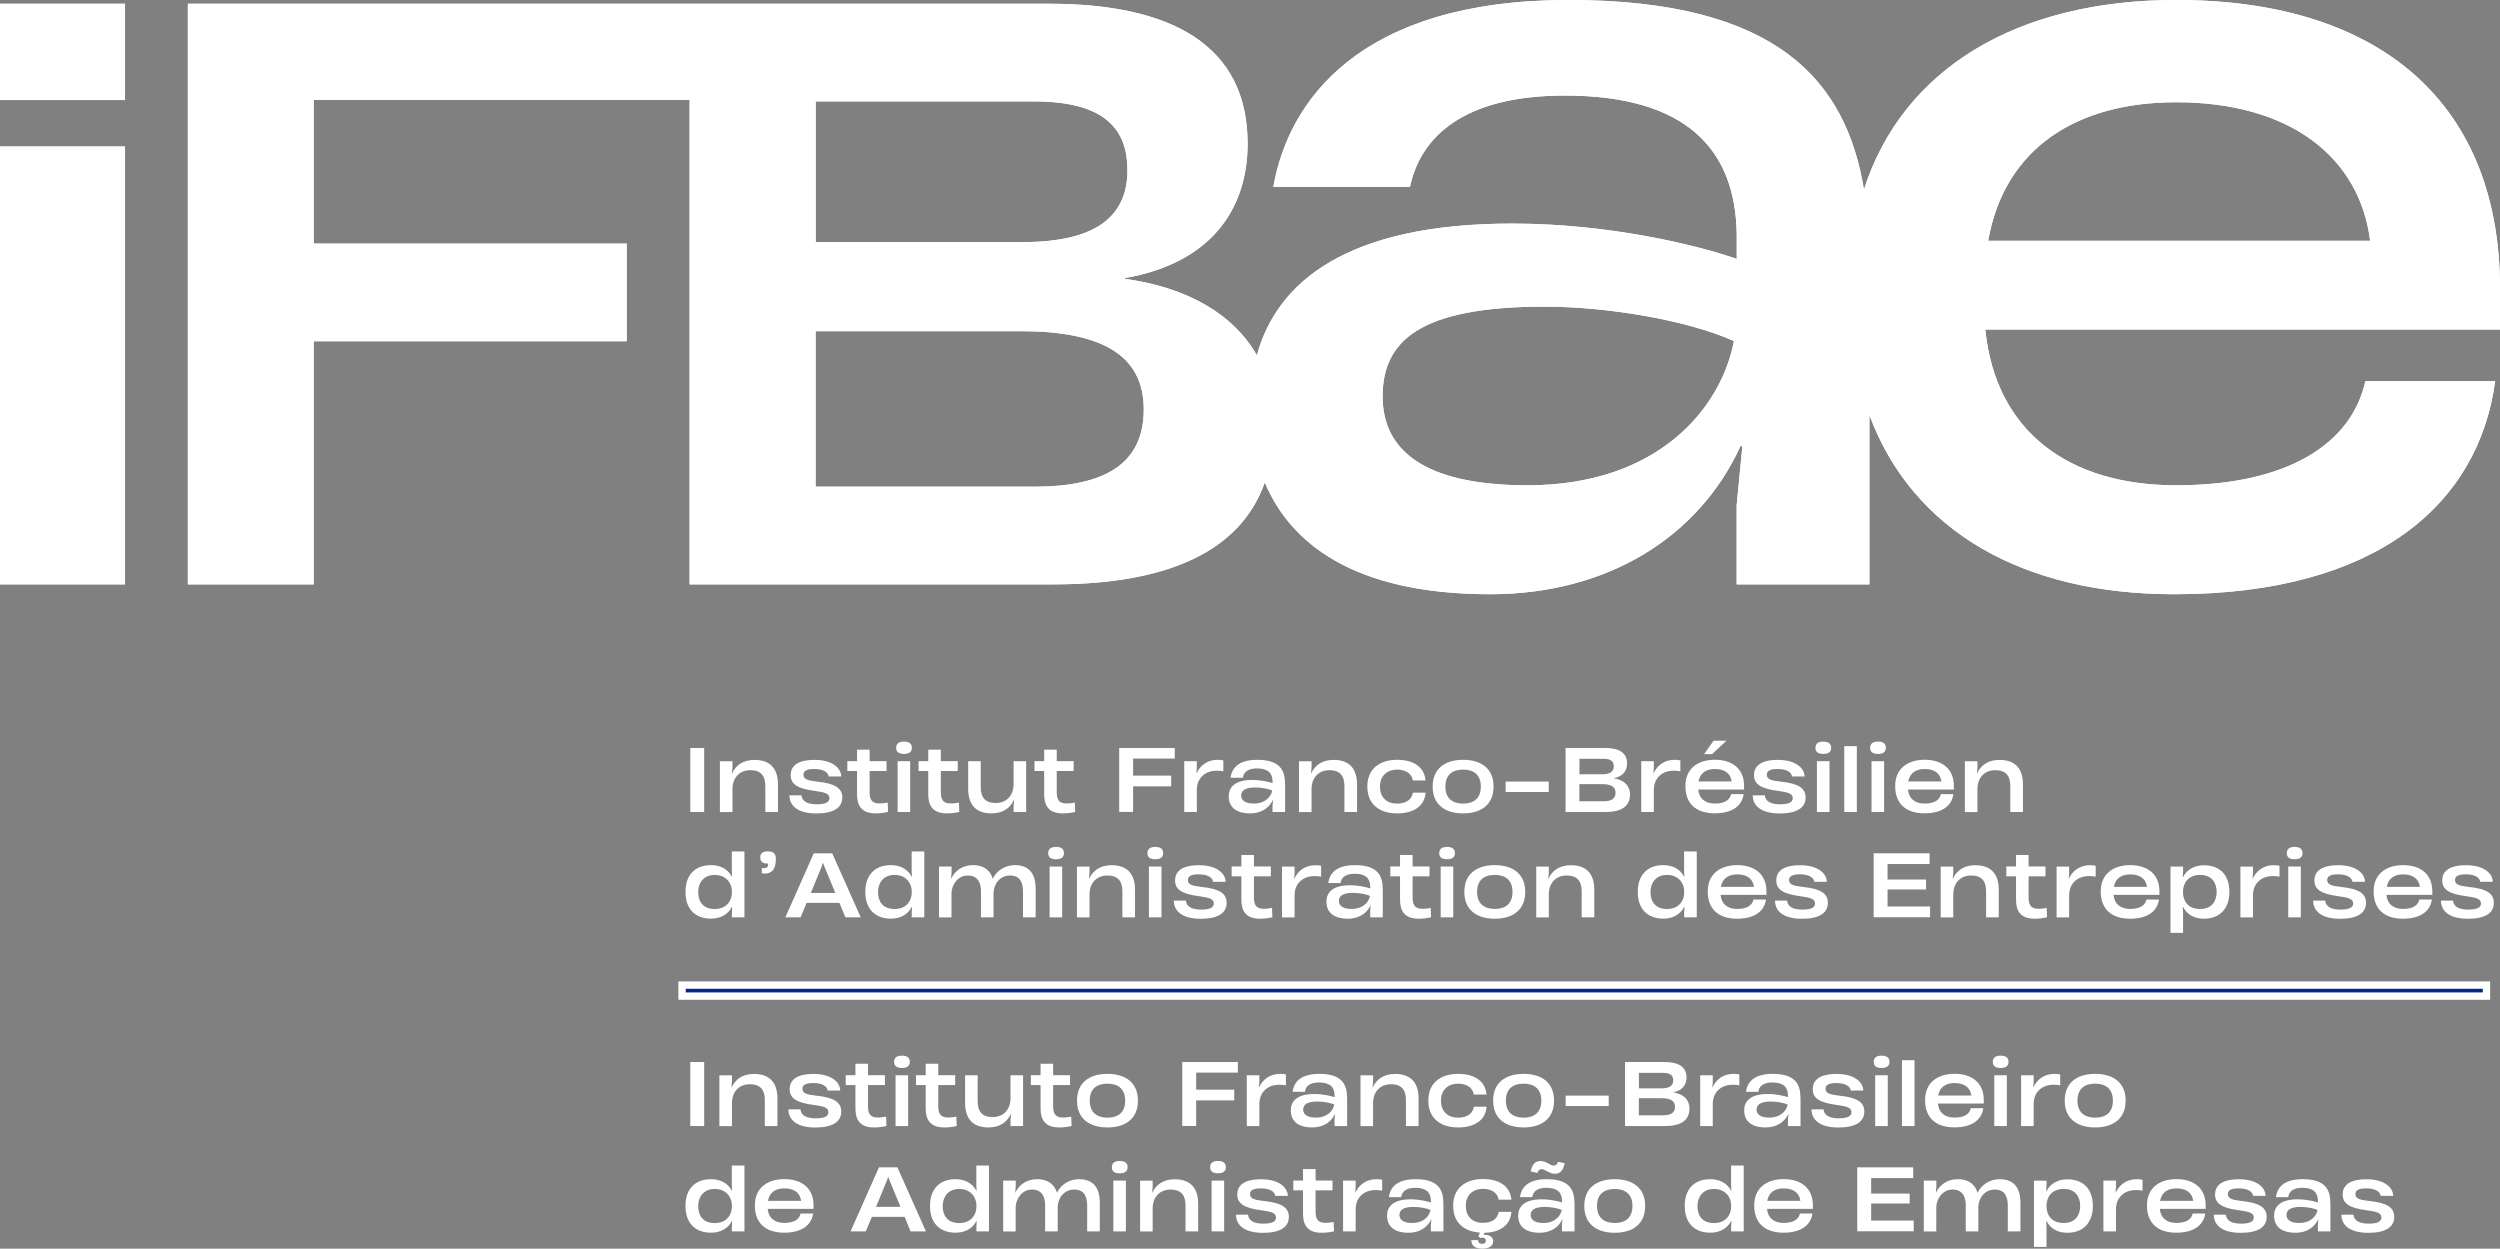 <svg xmlns="http://www.w3.org/2000/svg" id="Layer_2" data-name="Layer 2" viewBox="0 0 340.15 169.89"><rect x="0" y="0" width="340.15" height="169.89" fill="#808080" stroke="none"/><defs><style>      .cls-1 {        fill: none;      }      .cls-1, .cls-2 {        stroke: #fff;        stroke-miterlimit: 10;      }      .cls-3 {        fill: #fff;        stroke-width: 0px;      }      .cls-2 {        fill: #032987;      }    </style></defs><g id="Layer_1-2" data-name="Layer 1"><g><g><rect class="cls-3" y="19.93" width="17.01" height="59.58"></rect><rect class="cls-3" y=".51" width="17.01" height="13.1"></rect><path class="cls-3" d="M340.15,39.26c0-24.7-15.73-39.26-44.07-39.26-21.7,0-37.2,9.39-42.47,25.79-2.44-14.75-11.7-25.79-40.19-25.79s-38.13,13.77-40.17,25.43h18.59c1.39-6.64,7.1-12.43,21.06-12.43,16.51,0,23.27,7.28,23.4,18.98v3.25c-5.59-1.95-17.55-4.81-30.55-4.81-22.45,0-32.01,7.92-34.74,17.93-3.12-5.5-9.26-9.2-17.95-10.41v-.11c11.59-2.02,16.69-9.25,16.69-18.29,0-13.29-10.21-19.03-27.01-19.03H25.56v79h17.12v-33.08h42.59v-13.29h-42.59V13.59h51.15v65.92h49.44c15.44,0,25.46-4.39,28.82-13.87,3.42,8.16,11.96,15.21,30.66,15.21,15.86,0,28.34-7.67,34.06-20.15h.26l-.78,8.06v10.75h18.06v-23.04c5.88,15.8,20.91,24.38,41.46,24.38,27.82,0,41.47-12.48,43.68-28.99h-17.66c-1.82,8.32-10.28,14.17-25.75,14.17-14.43,0-24.53-7.15-25.96-21.19h70.03v-5.59h0ZM110.97,13.8h29.77c9.89,0,12.66,4.04,12.66,9.36,0,6.27-4.25,9.78-14.25,9.78h-28.17V13.8h0ZM140.74,66.22h-29.77v-21.16h27.96c10.84,0,16.69,3.19,16.69,10.63s-5.32,10.53-14.89,10.53h.01ZM207.84,66.03c-14.43,0-19.72-5.02-19.72-12.08,0-7.48,4.9-12.23,22.06-12.23,8.45,0,19.37,1.82,25.74,4.68-1.69,8.97-10.14,19.63-28.08,19.63h0ZM270.51,32.76c2.21-12.61,12.06-18.85,25.57-18.85,15.6,0,24.98,7.54,26.4,18.85h-51.98,0Z"></path></g><g><g><path class="cls-3" d="M93.92,153.21v-8.71h1.89v8.71h-1.89Z"></path><path class="cls-3" d="M105.78,149.45v3.76h-1.72v-3.56c0-1.44-.69-2.13-2.02-2.13-1.7,0-2.45,1.28-2.45,2.51v3.19h-1.71v-6.91h1.71v.83l-.07.82h.02c.5-1.1,1.49-1.84,3.05-1.84,1.93,0,3.19.98,3.19,3.34h0Z"></path><path class="cls-3" d="M107.27,150.94h1.64c.07.86.88,1.22,2.07,1.22,1.29,0,1.73-.33,1.73-.83,0-.63-.6-.8-2.06-1-2.2-.29-3.21-.86-3.21-2.14,0-1.11.77-2.07,3.25-2.07s3.61,1.16,3.63,2.26h-1.71c-.07-.57-.69-1.02-1.98-1.02-1.07,0-1.45.3-1.45.77,0,.64.59.8,1.9.95,2.4.25,3.38.89,3.38,2.16,0,1.37-1.15,2.17-3.52,2.17-2.59,0-3.67-1.09-3.67-2.46h0Z"></path><path class="cls-3" d="M120.61,153.2c-.45.11-1.02.2-1.69.2-2.05,0-2.53-1.21-2.53-2.59v-3.18h-1.32v-1.34h1.32v-1.56h1.71v1.56h2.3v1.34h-2.3v2.87c0,.9.22,1.55,1.31,1.55.45,0,.84-.06,1.15-.12l.05,1.27h0Z"></path><path class="cls-3" d="M121.65,144.47c0-.56.38-.84,1.07-.84s1.07.28,1.07.84-.36.84-1.07.84-1.07-.27-1.07-.84ZM121.85,153.21v-6.91h1.71v6.91h-1.71Z"></path><path class="cls-3" d="M130.17,153.2c-.45.11-1.02.2-1.69.2-2.05,0-2.53-1.21-2.53-2.59v-3.18h-1.32v-1.34h1.32v-1.56h1.71v1.56h2.3v1.34h-2.3v2.87c0,.9.22,1.55,1.31,1.55.45,0,.84-.06,1.15-.12l.05,1.27h0Z"></path><path class="cls-3" d="M137.49,146.3h1.71v6.91h-1.71v-.83l.07-.82h-.02c-.5,1.1-1.49,1.84-3.05,1.84-1.93,0-3.18-.98-3.18-3.34v-3.76h1.71v3.56c0,1.44.69,2.13,2.02,2.13,1.7,0,2.45-1.28,2.45-2.51v-3.19h0Z"></path><path class="cls-3" d="M145.8,153.2c-.45.11-1.02.2-1.69.2-2.05,0-2.53-1.21-2.53-2.59v-3.18h-1.32v-1.34h1.32v-1.56h1.71v1.56h2.3v1.34h-2.3v2.87c0,.9.22,1.55,1.31,1.55.45,0,.84-.06,1.15-.12l.05,1.27h0Z"></path><path class="cls-3" d="M146.54,149.79v-.08c0-2.3,1.57-3.6,4.14-3.6s4.14,1.3,4.14,3.6v.08c0,2.31-1.57,3.61-4.14,3.61s-4.14-1.3-4.14-3.61ZM153.09,149.77v-.04c0-1.57-.97-2.29-2.41-2.29s-2.41.71-2.41,2.29v.04c0,1.58.97,2.3,2.41,2.3s2.41-.71,2.41-2.3Z"></path><path class="cls-3" d="M160.86,153.21v-8.71h7.56v1.44h-5.67v2.32h5.18v1.46h-5.18v3.48h-1.89,0Z"></path><path class="cls-3" d="M174.96,146.19v1.48c-.27-.06-.57-.08-.89-.08-1.68,0-2.72,1.09-2.72,2.6v3.02h-1.71v-6.91h1.71v.9l-.06.77h.01c.52-1.14,1.52-1.86,2.88-1.86.29,0,.55.02.77.08h.01Z"></path><path class="cls-3" d="M183.29,149.37v3.84h-1.71v-.9l.07-.73h-.02c-.52,1.12-1.64,1.82-3.07,1.82-2.39,0-2.94-1.28-2.94-2.31,0-1.17.74-2.24,3.21-2.24,1.17,0,2.25.26,2.75.43v-.29c-.01-1.05-.62-1.71-2.11-1.71-1.36,0-1.85.61-1.92,1.27h-1.68c.14-1.08.83-2.44,3.64-2.44,3.14,0,3.77,1.49,3.77,3.26h0ZM181.54,150.29c-.57-.26-1.56-.42-2.32-.42-1.55,0-1.91.56-1.91,1.1s.4,1.09,1.7,1.09c1.62,0,2.38-.96,2.53-1.77Z"></path><path class="cls-3" d="M193.01,149.45v3.76h-1.72v-3.56c0-1.44-.69-2.13-2.02-2.13-1.7,0-2.45,1.28-2.45,2.51v3.19h-1.71v-6.91h1.71v.83l-.07.82h.02c.5-1.1,1.49-1.84,3.05-1.84,1.93,0,3.19.98,3.19,3.34h0Z"></path><path class="cls-3" d="M194.34,149.78v-.07c0-2.27,1.57-3.6,4.05-3.6,2.33,0,3.71,1.05,3.87,2.81h-1.73c-.14-.87-.88-1.48-2.16-1.48s-2.31.81-2.31,2.29v.04c0,1.51.98,2.3,2.32,2.3s2.02-.64,2.16-1.49h1.73c-.15,1.78-1.55,2.82-3.88,2.82-2.48,0-4.05-1.32-4.05-3.62Z"></path><path class="cls-3" d="M203.16,149.79v-.08c0-2.3,1.57-3.6,4.14-3.6s4.14,1.3,4.14,3.6v.08c0,2.31-1.57,3.61-4.14,3.61s-4.14-1.3-4.14-3.61ZM209.71,149.77v-.04c0-1.57-.97-2.29-2.41-2.29s-2.41.71-2.41,2.29v.04c0,1.58.97,2.3,2.41,2.3s2.41-.71,2.41-2.3Z"></path><path class="cls-3" d="M218.88,150.49h-5.86v-1.42h5.86v1.42Z"></path><path class="cls-3" d="M221.1,153.21v-8.71h5.39c1.85,0,2.98.63,2.98,2.1,0,1-.56,1.79-1.84,2.02h0c1.43.21,2.24,1.02,2.24,2.19,0,1.65-1.2,2.4-3.32,2.4h-5.45,0ZM222.98,148.08h3.11c1.1,0,1.57-.39,1.57-1.08,0-.59-.3-1.03-1.39-1.03h-3.28v2.11h0ZM222.98,151.75h3.28c1.05,0,1.64-.33,1.64-1.16s-.64-1.17-1.84-1.17h-3.08v2.33h0Z"></path><path class="cls-3" d="M236.65,146.19v1.48c-.27-.06-.57-.08-.89-.08-1.68,0-2.72,1.09-2.72,2.6v3.02h-1.71v-6.91h1.71v.9l-.06.77h.01c.52-1.14,1.52-1.86,2.88-1.86.29,0,.55.02.77.08h0Z"></path><path class="cls-3" d="M244.98,149.37v3.84h-1.71v-.9l.07-.73h-.02c-.52,1.12-1.64,1.82-3.07,1.82-2.39,0-2.94-1.28-2.94-2.31,0-1.17.74-2.24,3.21-2.24,1.17,0,2.25.26,2.75.43v-.29c-.01-1.05-.62-1.71-2.11-1.71-1.36,0-1.85.61-1.92,1.27h-1.68c.14-1.08.83-2.44,3.64-2.44,3.14,0,3.77,1.49,3.77,3.26h0ZM243.23,150.29c-.57-.26-1.56-.42-2.32-.42-1.55,0-1.91.56-1.91,1.1s.4,1.09,1.7,1.09c1.62,0,2.38-.96,2.53-1.77h0Z"></path><path class="cls-3" d="M246.47,150.94h1.64c.07.86.88,1.22,2.07,1.22,1.29,0,1.73-.33,1.73-.83,0-.63-.6-.8-2.06-1-2.2-.29-3.21-.86-3.21-2.14,0-1.11.77-2.07,3.25-2.07s3.61,1.16,3.63,2.26h-1.71c-.07-.57-.69-1.02-1.98-1.02-1.07,0-1.45.3-1.45.77,0,.64.59.8,1.9.95,2.4.25,3.38.89,3.38,2.16,0,1.37-1.15,2.17-3.52,2.17-2.59,0-3.67-1.09-3.67-2.46h0Z"></path><path class="cls-3" d="M254.94,144.47c0-.56.38-.84,1.07-.84s1.07.28,1.07.84-.36.84-1.07.84-1.07-.27-1.07-.84ZM255.14,153.21v-6.91h1.71v6.91h-1.71Z"></path><path class="cls-3" d="M258.78,153.21v-8.96h1.71v8.96h-1.71Z"></path><path class="cls-3" d="M269.92,150.15h-6.25c.13,1.27.97,1.91,2.27,1.91,1.39,0,2.05-.53,2.21-1.28h1.7c-.2,1.49-1.43,2.61-3.94,2.61s-3.98-1.31-3.98-3.67v-.09c0-2.21,1.57-3.53,4.01-3.53s3.97,1.31,3.97,3.54v.5h0ZM263.71,149.06h4.51c-.13-1.02-.87-1.7-2.27-1.7-1.22,0-2.04.56-2.24,1.7Z"></path><path class="cls-3" d="M271.14,144.47c0-.56.38-.84,1.07-.84s1.07.28,1.07.84-.36.84-1.07.84-1.07-.27-1.07-.84ZM271.34,153.21v-6.91h1.71v6.91h-1.71Z"></path><path class="cls-3" d="M280.31,146.19v1.48c-.27-.06-.57-.08-.89-.08-1.68,0-2.72,1.09-2.72,2.6v3.02h-1.71v-6.91h1.71v.9l-.06.77h.01c.52-1.14,1.52-1.86,2.88-1.86.29,0,.55.02.77.08h0Z"></path><path class="cls-3" d="M280.93,149.79v-.08c0-2.3,1.57-3.6,4.14-3.6s4.14,1.3,4.14,3.6v.08c0,2.31-1.57,3.61-4.14,3.61s-4.14-1.3-4.14-3.61ZM287.48,149.77v-.04c0-1.57-.97-2.29-2.41-2.29s-2.41.71-2.41,2.29v.04c0,1.58.97,2.3,2.41,2.3s2.41-.71,2.41-2.3Z"></path><path class="cls-3" d="M99.58,158.58h1.71v8.96h-1.71v-.61l.04-.8h-.04c-.54,1.04-1.56,1.59-2.84,1.59-2.3,0-3.47-1.49-3.47-3.57v-.15c0-2.07,1.18-3.56,3.47-3.56,1.29,0,2.3.55,2.85,1.59h.02l-.04-.82v-2.64h.01ZM99.58,164.19v-.21c0-1.04-.74-2.21-2.34-2.21s-2.24,1.2-2.24,2.29v.09c0,1.18.6,2.26,2.24,2.26s2.34-1.15,2.34-2.21h0Z"></path><path class="cls-3" d="M110.7,164.48h-6.25c.13,1.27.97,1.91,2.27,1.91,1.39,0,2.05-.53,2.21-1.28h1.7c-.2,1.49-1.43,2.61-3.94,2.61s-3.98-1.31-3.98-3.67v-.09c0-2.21,1.57-3.53,4.01-3.53s3.97,1.31,3.97,3.54v.5h.01ZM104.49,163.39h4.51c-.13-1.02-.87-1.7-2.27-1.7-1.22,0-2.04.56-2.24,1.7h0Z"></path><path class="cls-3" d="M123.89,167.54l-.81-1.97h-4.46l-.82,1.97h-2.07l3.86-8.71h2.51l3.88,8.71h-2.09ZM119.18,164.21h3.34l-1.51-3.66-.15-.43h-.02l-.14.43-1.51,3.66h0Z"></path><path class="cls-3" d="M132.85,158.58h1.71v8.96h-1.71v-.61l.04-.8h-.04c-.54,1.04-1.56,1.59-2.84,1.59-2.3,0-3.47-1.49-3.47-3.57v-.15c0-2.07,1.18-3.56,3.47-3.56,1.29,0,2.3.55,2.85,1.59h.02l-.04-.82v-2.64h.01ZM132.85,164.19v-.21c0-1.04-.74-2.21-2.34-2.21s-2.24,1.2-2.24,2.29v.09c0,1.18.6,2.26,2.24,2.26s2.34-1.15,2.34-2.21h0Z"></path><path class="cls-3" d="M136.49,167.54v-6.91h1.71v.83l-.07.82h.02c.49-1.08,1.56-1.84,2.95-1.84,1.69,0,2.43.91,2.7,1.83h.02c.53-1.1,1.68-1.83,3-1.83,2.74,0,2.82,2.34,2.82,3.34v3.76h-1.72v-3.5c0-1.02-.27-2.19-1.76-2.19s-2.25,1.3-2.25,2.41v3.28h-1.71v-3.57c0-.84-.26-2.12-1.78-2.12-1.43,0-2.23,1.34-2.23,2.44v3.26h-1.71.01Z"></path><path class="cls-3" d="M151.28,158.8c0-.56.38-.84,1.07-.84s1.07.28,1.07.84-.36.84-1.07.84-1.07-.27-1.07-.84ZM151.48,167.54v-6.91h1.71v6.91h-1.71Z"></path><path class="cls-3" d="M163.02,163.78v3.76h-1.72v-3.56c0-1.44-.69-2.13-2.02-2.13-1.7,0-2.45,1.28-2.45,2.51v3.19h-1.71v-6.91h1.71v.83l-.07.82h.02c.5-1.1,1.49-1.84,3.05-1.84,1.93,0,3.19.98,3.19,3.34h0Z"></path><path class="cls-3" d="M164.65,158.8c0-.56.38-.84,1.07-.84s1.07.28,1.07.84-.36.84-1.07.84-1.07-.27-1.07-.84ZM164.85,167.54v-6.91h1.71v6.91h-1.71Z"></path><path class="cls-3" d="M168.17,165.27h1.64c.07.86.88,1.22,2.07,1.22,1.29,0,1.73-.33,1.73-.83,0-.63-.6-.8-2.06-1-2.2-.29-3.21-.86-3.21-2.14,0-1.11.77-2.07,3.25-2.07s3.61,1.16,3.63,2.26h-1.71c-.07-.57-.69-1.02-1.98-1.02-1.07,0-1.45.3-1.45.77,0,.64.59.8,1.9.95,2.4.25,3.38.89,3.38,2.16,0,1.37-1.15,2.17-3.52,2.17-2.59,0-3.67-1.09-3.67-2.46h0Z"></path><path class="cls-3" d="M181.51,167.53c-.45.11-1.02.2-1.69.2-2.05,0-2.53-1.21-2.53-2.59v-3.18h-1.32v-1.34h1.32v-1.56h1.71v1.56h2.3v1.34h-2.3v2.87c0,.9.22,1.55,1.31,1.55.45,0,.84-.06,1.15-.12l.05,1.27h0Z"></path><path class="cls-3" d="M188.06,160.52v1.48c-.27-.06-.57-.08-.89-.08-1.68,0-2.72,1.09-2.72,2.6v3.02h-1.71v-6.91h1.71v.9l-.06.77h.01c.52-1.14,1.52-1.86,2.88-1.86.29,0,.55.02.77.08h.01Z"></path><path class="cls-3" d="M196.39,163.7v3.84h-1.71v-.9l.07-.73h-.02c-.52,1.12-1.64,1.82-3.07,1.82-2.39,0-2.94-1.28-2.94-2.31,0-1.17.74-2.24,3.21-2.24,1.17,0,2.25.26,2.75.43v-.29c-.01-1.05-.62-1.71-2.11-1.71-1.36,0-1.85.61-1.92,1.27h-1.68c.14-1.08.83-2.44,3.64-2.44,3.14,0,3.77,1.49,3.77,3.26h0ZM194.64,164.63c-.57-.26-1.56-.42-2.32-.42-1.55,0-1.91.56-1.91,1.1s.4,1.09,1.7,1.09c1.62,0,2.38-.96,2.53-1.77h0Z"></path><path class="cls-3" d="M205.65,164.91c-.15,1.73-1.46,2.77-3.68,2.82l-.11.3c.42-.09,1.3.07,1.3.88,0,.57-.53.98-1.44.98s-1.51-.29-1.54-1.16h.93c.01.39.25.5.6.5.25,0,.45-.13.45-.42,0-.32-.29-.49-.74-.38l-.27-.2.2-.53c-2.24-.14-3.63-1.44-3.63-3.61v-.07c0-2.27,1.57-3.6,4.05-3.6,2.33,0,3.71,1.05,3.87,2.81h-1.73c-.14-.87-.88-1.48-2.16-1.48s-2.31.81-2.31,2.29v.04c0,1.51.98,2.3,2.32,2.3s2.02-.64,2.16-1.49h1.73v.02Z"></path><path class="cls-3" d="M214.23,163.7v3.84h-1.71v-.9l.07-.73h-.02c-.52,1.12-1.64,1.82-3.07,1.82-2.39,0-2.94-1.28-2.94-2.31,0-1.17.74-2.24,3.21-2.24,1.17,0,2.25.26,2.75.43v-.29c-.01-1.05-.62-1.71-2.11-1.71-1.36,0-1.85.61-1.92,1.27h-1.68c.14-1.08.83-2.44,3.64-2.44,3.14,0,3.77,1.49,3.77,3.26h0ZM212.49,164.63c-.57-.26-1.56-.42-2.32-.42-1.55,0-1.91.56-1.91,1.1s.4,1.09,1.7,1.09c1.62,0,2.38-.96,2.53-1.77h0ZM209.16,159.59l-.89-.2c.19-.95.59-1.42,1.31-1.42.83,0,1.35.62,1.82.62.28,0,.46-.16.6-.52l.89.2c-.19.95-.59,1.43-1.32,1.43-.82,0-1.34-.63-1.8-.63-.29,0-.47.16-.6.52h-.01Z"></path><path class="cls-3" d="M215.56,164.12v-.08c0-2.3,1.57-3.6,4.14-3.6s4.14,1.3,4.14,3.6v.08c0,2.31-1.57,3.61-4.14,3.61s-4.14-1.3-4.14-3.61ZM222.11,164.1v-.04c0-1.57-.97-2.29-2.41-2.29s-2.41.71-2.41,2.29v.04c0,1.58.97,2.3,2.41,2.3s2.41-.71,2.41-2.3Z"></path><path class="cls-3" d="M235.54,158.58h1.71v8.96h-1.71v-.61l.04-.8h-.04c-.54,1.04-1.56,1.59-2.84,1.59-2.3,0-3.47-1.49-3.47-3.57v-.15c0-2.07,1.18-3.56,3.47-3.56,1.29,0,2.3.55,2.85,1.59h.02l-.04-.82v-2.64h.01ZM235.54,164.19v-.21c0-1.04-.74-2.21-2.34-2.21s-2.24,1.2-2.24,2.29v.09c0,1.18.6,2.26,2.24,2.26s2.34-1.15,2.34-2.21h0Z"></path><path class="cls-3" d="M246.67,164.48h-6.25c.13,1.27.97,1.91,2.27,1.91,1.39,0,2.05-.53,2.21-1.28h1.7c-.2,1.49-1.43,2.61-3.94,2.61s-3.98-1.31-3.98-3.67v-.09c0-2.21,1.57-3.53,4.01-3.53s3.97,1.31,3.97,3.54v.5h0ZM240.45,163.39h4.51c-.13-1.02-.87-1.7-2.27-1.7-1.22,0-2.04.56-2.24,1.7Z"></path><path class="cls-3" d="M252.7,167.54v-8.71h7.61v1.46h-5.72v2.11h5.24v1.35h-5.24v2.32h5.79v1.46h-7.68Z"></path><path class="cls-3" d="M261.75,167.54v-6.91h1.71v.83l-.07.82h.02c.49-1.08,1.56-1.84,2.95-1.84,1.69,0,2.43.91,2.7,1.83h.02c.53-1.1,1.68-1.83,3-1.83,2.74,0,2.82,2.34,2.82,3.34v3.76h-1.72v-3.5c0-1.02-.27-2.19-1.76-2.19s-2.25,1.3-2.25,2.41v3.28h-1.71v-3.57c0-.84-.26-2.12-1.78-2.12-1.43,0-2.23,1.34-2.23,2.44v3.26h-1.71,0Z"></path><path class="cls-3" d="M284.75,164.06v.06c0,2.09-1.18,3.61-3.47,3.61-1.29,0-2.3-.55-2.82-1.59h-.05l.04.82v2.7h-1.71v-9.02h1.71v.61l-.04.8h.05c.5-1.02,1.55-1.59,2.82-1.59,2.3,0,3.47,1.45,3.47,3.62v-.02ZM283.03,164.07c0-1.17-.62-2.31-2.24-2.31s-2.34,1.12-2.34,2.27v.11c0,1.1.62,2.26,2.34,2.26,1.63,0,2.24-1.14,2.24-2.32h0Z"></path><path class="cls-3" d="M291.51,160.52v1.48c-.27-.06-.57-.08-.89-.08-1.68,0-2.72,1.09-2.72,2.6v3.02h-1.71v-6.91h1.71v.9l-.06.77h.01c.52-1.14,1.52-1.86,2.88-1.86.29,0,.55.02.77.08h0Z"></path><path class="cls-3" d="M300.11,164.48h-6.25c.13,1.27.97,1.91,2.27,1.91,1.39,0,2.05-.53,2.21-1.28h1.7c-.2,1.49-1.43,2.61-3.94,2.61s-3.98-1.31-3.98-3.67v-.09c0-2.21,1.57-3.53,4.01-3.53s3.97,1.31,3.97,3.54v.5h0ZM293.9,163.39h4.51c-.13-1.02-.87-1.7-2.27-1.7-1.22,0-2.04.56-2.24,1.7Z"></path><path class="cls-3" d="M301.21,165.27h1.64c.07.86.88,1.22,2.07,1.22,1.29,0,1.73-.33,1.73-.83,0-.63-.6-.8-2.06-1-2.2-.29-3.21-.86-3.21-2.14,0-1.11.77-2.07,3.25-2.07s3.61,1.16,3.63,2.26h-1.71c-.07-.57-.69-1.02-1.98-1.02-1.07,0-1.45.3-1.45.77,0,.64.59.8,1.9.95,2.4.25,3.38.89,3.38,2.16,0,1.37-1.15,2.17-3.52,2.17-2.59,0-3.67-1.09-3.67-2.46h0Z"></path><path class="cls-3" d="M317.08,163.7v3.84h-1.71v-.9l.07-.73h-.02c-.52,1.12-1.64,1.82-3.07,1.82-2.39,0-2.94-1.28-2.94-2.31,0-1.17.74-2.24,3.21-2.24,1.17,0,2.25.26,2.75.43v-.29c-.01-1.05-.62-1.71-2.11-1.71-1.36,0-1.85.61-1.92,1.27h-1.68c.14-1.08.83-2.44,3.64-2.44,3.14,0,3.77,1.49,3.77,3.26h0ZM315.33,164.63c-.57-.26-1.56-.42-2.32-.42-1.55,0-1.91.56-1.91,1.1s.4,1.09,1.7,1.09c1.62,0,2.38-.96,2.53-1.77h0Z"></path><path class="cls-3" d="M318.57,165.27h1.64c.07.86.88,1.22,2.07,1.22,1.29,0,1.73-.33,1.73-.83,0-.63-.6-.8-2.06-1-2.2-.29-3.21-.86-3.21-2.14,0-1.11.77-2.07,3.25-2.07s3.61,1.16,3.63,2.26h-1.71c-.07-.57-.69-1.02-1.98-1.02-1.07,0-1.45.3-1.45.77,0,.64.59.8,1.9.95,2.4.25,3.38.89,3.38,2.16,0,1.37-1.15,2.17-3.52,2.17-2.59,0-3.67-1.09-3.67-2.46h0Z"></path></g><g><path class="cls-3" d="M93.92,110.48v-8.71h1.89v8.71h-1.89Z"></path><path class="cls-3" d="M105.85,106.72v3.76h-1.72v-3.56c0-1.44-.69-2.13-2.02-2.13-1.7,0-2.45,1.28-2.45,2.51v3.19h-1.71v-6.91h1.71v.83l-.07.82h.02c.5-1.1,1.49-1.84,3.05-1.84,1.93,0,3.19.98,3.19,3.34h0Z"></path><path class="cls-3" d="M107.41,108.21h1.64c.07.86.88,1.22,2.07,1.22,1.29,0,1.73-.33,1.73-.83,0-.63-.6-.8-2.06-1-2.2-.29-3.21-.86-3.21-2.14,0-1.11.77-2.07,3.25-2.07s3.61,1.16,3.63,2.26h-1.71c-.07-.57-.69-1.02-1.98-1.02-1.07,0-1.45.3-1.45.77,0,.64.59.8,1.9.95,2.4.25,3.38.89,3.38,2.16,0,1.37-1.15,2.17-3.52,2.17-2.59,0-3.67-1.09-3.67-2.46h0Z"></path><path class="cls-3" d="M120.83,110.47c-.45.11-1.02.2-1.69.2-2.05,0-2.53-1.21-2.53-2.59v-3.18h-1.32v-1.34h1.32v-1.56h1.71v1.56h2.3v1.34h-2.3v2.87c0,.9.22,1.55,1.31,1.55.45,0,.84-.06,1.15-.12l.05,1.27h0Z"></path><path class="cls-3" d="M121.93,101.74c0-.56.38-.84,1.07-.84s1.07.28,1.07.84-.36.84-1.07.84-1.07-.27-1.07-.84ZM122.13,110.48v-6.91h1.71v6.91h-1.71Z"></path><path class="cls-3" d="M130.52,110.47c-.45.11-1.02.2-1.69.2-2.05,0-2.53-1.21-2.53-2.59v-3.18h-1.32v-1.34h1.32v-1.56h1.71v1.56h2.3v1.34h-2.3v2.87c0,.9.22,1.55,1.31,1.55.45,0,.84-.06,1.15-.12l.05,1.27h0Z"></path><path class="cls-3" d="M137.91,103.57h1.71v6.91h-1.71v-.83l.07-.82h-.02c-.5,1.1-1.49,1.84-3.05,1.84-1.93,0-3.18-.98-3.18-3.34v-3.76h1.71v3.56c0,1.44.69,2.13,2.02,2.13,1.7,0,2.45-1.28,2.45-2.51v-3.19h0Z"></path><path class="cls-3" d="M146.29,110.47c-.45.11-1.02.2-1.69.2-2.05,0-2.53-1.21-2.53-2.59v-3.18h-1.32v-1.34h1.32v-1.56h1.71v1.56h2.3v1.34h-2.3v2.87c0,.9.22,1.55,1.31,1.55.45,0,.84-.06,1.15-.12l.05,1.27h0Z"></path><path class="cls-3" d="M152.28,110.48v-8.71h7.56v1.44h-5.67v2.32h5.18v1.46h-5.18v3.48h-1.89,0Z"></path><path class="cls-3" d="M166.45,103.46v1.48c-.27-.06-.57-.08-.89-.08-1.68,0-2.72,1.09-2.72,2.6v3.02h-1.71v-6.91h1.71v.9l-.06.77h.01c.52-1.14,1.52-1.86,2.88-1.86.29,0,.55.02.77.08h.01Z"></path><path class="cls-3" d="M174.85,106.64v3.84h-1.71v-.9l.07-.73h-.02c-.52,1.12-1.64,1.82-3.07,1.82-2.39,0-2.94-1.28-2.94-2.31,0-1.17.74-2.24,3.21-2.24,1.17,0,2.25.26,2.75.43v-.29c-.01-1.05-.62-1.71-2.11-1.71-1.36,0-1.85.61-1.92,1.27h-1.68c.14-1.08.83-2.44,3.64-2.44,3.14,0,3.77,1.49,3.77,3.26h0ZM173.1,107.56c-.57-.26-1.56-.42-2.32-.42-1.55,0-1.91.56-1.91,1.1s.4,1.09,1.7,1.09c1.62,0,2.38-.96,2.53-1.77Z"></path><path class="cls-3" d="M184.64,106.72v3.76h-1.72v-3.56c0-1.44-.69-2.13-2.02-2.13-1.7,0-2.45,1.28-2.45,2.51v3.19h-1.71v-6.91h1.71v.83l-.07.82h.02c.5-1.1,1.49-1.84,3.05-1.84,1.93,0,3.19.98,3.19,3.34h0Z"></path><path class="cls-3" d="M186.04,107.05v-.07c0-2.27,1.57-3.6,4.05-3.6,2.33,0,3.71,1.05,3.87,2.81h-1.73c-.14-.87-.88-1.48-2.16-1.48s-2.31.81-2.31,2.29v.04c0,1.51.98,2.3,2.32,2.3s2.02-.64,2.16-1.49h1.73c-.15,1.78-1.55,2.82-3.88,2.82-2.48,0-4.05-1.32-4.05-3.62Z"></path><path class="cls-3" d="M194.93,107.06v-.08c0-2.3,1.57-3.6,4.14-3.6s4.14,1.3,4.14,3.6v.08c0,2.31-1.57,3.61-4.14,3.61s-4.14-1.3-4.14-3.61ZM201.48,107.04v-.04c0-1.57-.97-2.29-2.41-2.29s-2.41.71-2.41,2.29v.04c0,1.58.97,2.3,2.41,2.3s2.41-.71,2.41-2.3Z"></path><path class="cls-3" d="M210.72,107.76h-5.86v-1.42h5.86v1.42Z"></path><path class="cls-3" d="M213.01,110.48v-8.71h5.39c1.85,0,2.98.63,2.98,2.1,0,1-.56,1.79-1.84,2.02h0c1.43.21,2.24,1.02,2.24,2.19,0,1.65-1.2,2.4-3.32,2.4h-5.45,0ZM214.89,105.35h3.11c1.1,0,1.57-.39,1.57-1.08,0-.59-.3-1.03-1.39-1.03h-3.28v2.11h0ZM214.89,109.02h3.28c1.05,0,1.64-.33,1.64-1.16s-.64-1.17-1.84-1.17h-3.08v2.33h0Z"></path><path class="cls-3" d="M228.63,103.46v1.48c-.27-.06-.57-.08-.89-.08-1.68,0-2.72,1.09-2.72,2.6v3.02h-1.71v-6.91h1.71v.9l-.06.77h.01c.52-1.14,1.52-1.86,2.88-1.86.29,0,.55.02.77.08h0Z"></path><path class="cls-3" d="M237.31,107.42h-6.25c.13,1.27.97,1.91,2.27,1.91,1.39,0,2.05-.53,2.21-1.28h1.7c-.2,1.49-1.43,2.61-3.94,2.61s-3.98-1.31-3.98-3.67v-.09c0-2.21,1.57-3.53,4.01-3.53s3.97,1.31,3.97,3.54v.5h0ZM231.1,106.33h4.51c-.13-1.02-.87-1.7-2.27-1.7-1.22,0-2.04.56-2.24,1.7ZM234.9,100.78l-1.95,1.83h-1.09l1.29-1.83h1.75Z"></path><path class="cls-3" d="M238.48,108.21h1.64c.07.86.88,1.22,2.07,1.22,1.29,0,1.73-.33,1.73-.83,0-.63-.6-.8-2.06-1-2.2-.29-3.21-.86-3.21-2.14,0-1.11.77-2.07,3.25-2.07s3.61,1.16,3.63,2.26h-1.71c-.07-.57-.69-1.02-1.98-1.02-1.07,0-1.45.3-1.45.77,0,.64.59.8,1.9.95,2.4.25,3.38.89,3.38,2.16,0,1.37-1.15,2.17-3.52,2.17-2.59,0-3.67-1.09-3.67-2.46h0Z"></path><path class="cls-3" d="M247.01,101.74c0-.56.38-.84,1.07-.84s1.07.28,1.07.84-.36.84-1.07.84-1.07-.27-1.07-.84ZM247.21,110.48v-6.91h1.71v6.91h-1.71Z"></path><path class="cls-3" d="M250.93,110.48v-8.96h1.71v8.96h-1.71Z"></path><path class="cls-3" d="M254.45,101.74c0-.56.38-.84,1.07-.84s1.07.28,1.07.84-.36.84-1.07.84-1.07-.27-1.07-.84ZM254.64,110.48v-6.91h1.71v6.91h-1.71Z"></path><path class="cls-3" d="M265.85,107.42h-6.25c.13,1.27.97,1.91,2.27,1.91,1.39,0,2.05-.53,2.21-1.28h1.7c-.2,1.49-1.43,2.61-3.94,2.61s-3.98-1.31-3.98-3.67v-.09c0-2.21,1.57-3.53,4.01-3.53s3.97,1.31,3.97,3.54v.5h0ZM259.64,106.33h4.51c-.13-1.02-.87-1.7-2.27-1.7-1.22,0-2.04.56-2.24,1.7Z"></path><path class="cls-3" d="M275.24,106.72v3.76h-1.72v-3.56c0-1.44-.69-2.13-2.02-2.13-1.7,0-2.45,1.28-2.45,2.51v3.19h-1.71v-6.91h1.71v.83l-.07.82h.02c.5-1.1,1.49-1.84,3.05-1.84,1.93,0,3.19.98,3.19,3.34h0Z"></path><path class="cls-3" d="M99.58,115.85h1.71v8.96h-1.71v-.61l.04-.8h-.04c-.54,1.04-1.56,1.59-2.84,1.59-2.3,0-3.47-1.49-3.47-3.57v-.15c0-2.07,1.18-3.56,3.47-3.56,1.29,0,2.3.55,2.85,1.59h.02l-.04-.82v-2.64h.01ZM99.58,121.46v-.21c0-1.04-.74-2.21-2.34-2.21s-2.24,1.2-2.24,2.29v.09c0,1.18.6,2.26,2.24,2.26s2.34-1.15,2.34-2.21h0Z"></path><path class="cls-3" d="M103.65,118.12c.66.04.86-.09.86-.62-.7.01-1.07-.22-1.07-.82s.34-.84,1.03-.84c.74,0,1.09.28,1.09,1.03,0,1.7-.8,2.11-1.91,1.96v-.7h0Z"></path><path class="cls-3" d="M115.02,124.81l-.81-1.97h-4.46l-.82,1.97h-2.07l3.86-8.71h2.51l3.88,8.71h-2.09ZM110.31,121.49h3.34l-1.51-3.66-.15-.43h-.02l-.14.43-1.51,3.66h0Z"></path><path class="cls-3" d="M124.05,115.85h1.71v8.96h-1.71v-.61l.04-.8h-.04c-.54,1.04-1.56,1.59-2.84,1.59-2.3,0-3.47-1.49-3.47-3.57v-.15c0-2.07,1.18-3.56,3.47-3.56,1.29,0,2.3.55,2.85,1.59h.02l-.04-.82v-2.64h.01ZM124.05,121.46v-.21c0-1.04-.74-2.21-2.34-2.21s-2.24,1.2-2.24,2.29v.09c0,1.18.6,2.26,2.24,2.26s2.34-1.15,2.34-2.21h0Z"></path><path class="cls-3" d="M127.76,124.81v-6.91h1.71v.83l-.07.82h.02c.49-1.08,1.56-1.84,2.95-1.84,1.69,0,2.43.91,2.7,1.83h.02c.53-1.1,1.68-1.83,3-1.83,2.74,0,2.82,2.34,2.82,3.34v3.76h-1.72v-3.5c0-1.02-.27-2.19-1.76-2.19s-2.25,1.3-2.25,2.41v3.28h-1.71v-3.57c0-.84-.26-2.12-1.78-2.12-1.43,0-2.23,1.34-2.23,2.44v3.26h-1.71.01Z"></path><path class="cls-3" d="M142.62,116.07c0-.56.38-.84,1.07-.84s1.07.28,1.07.84-.36.84-1.07.84-1.07-.27-1.07-.84ZM142.81,124.81v-6.91h1.71v6.91h-1.71Z"></path><path class="cls-3" d="M154.43,121.05v3.76h-1.72v-3.56c0-1.44-.69-2.13-2.02-2.13-1.7,0-2.45,1.28-2.45,2.51v3.19h-1.71v-6.91h1.71v.83l-.07.82h.02c.5-1.1,1.49-1.84,3.05-1.84,1.93,0,3.19.98,3.19,3.34h0Z"></path><path class="cls-3" d="M156.12,116.07c0-.56.38-.84,1.07-.84s1.07.28,1.07.84-.36.84-1.07.84-1.07-.27-1.07-.84ZM156.32,124.81v-6.91h1.71v6.91h-1.71Z"></path><path class="cls-3" d="M159.71,122.54h1.64c.07.86.88,1.22,2.07,1.22,1.29,0,1.73-.33,1.73-.83,0-.63-.6-.8-2.06-1-2.2-.29-3.21-.86-3.21-2.14,0-1.11.77-2.07,3.25-2.07s3.61,1.16,3.63,2.26h-1.71c-.07-.57-.69-1.02-1.98-1.02-1.07,0-1.45.3-1.45.77,0,.64.59.8,1.9.95,2.4.25,3.38.89,3.38,2.16,0,1.37-1.15,2.17-3.52,2.17-2.59,0-3.67-1.09-3.67-2.46h0Z"></path><path class="cls-3" d="M173.12,124.8c-.45.11-1.02.2-1.69.2-2.05,0-2.53-1.21-2.53-2.59v-3.18h-1.32v-1.34h1.32v-1.56h1.71v1.56h2.3v1.34h-2.3v2.87c0,.9.22,1.55,1.31,1.55.45,0,.84-.06,1.15-.12l.05,1.27h0Z"></path><path class="cls-3" d="M179.75,117.8v1.48c-.27-.06-.57-.08-.89-.08-1.68,0-2.72,1.09-2.72,2.6v3.02h-1.71v-6.91h1.71v.9l-.06.77h.01c.52-1.14,1.52-1.86,2.88-1.86.29,0,.55.02.77.08h.01Z"></path><path class="cls-3" d="M188.14,120.97v3.84h-1.71v-.9l.07-.73h-.02c-.52,1.12-1.64,1.82-3.07,1.82-2.39,0-2.94-1.28-2.94-2.31,0-1.17.74-2.24,3.21-2.24,1.17,0,2.25.26,2.75.43v-.29c-.01-1.05-.62-1.71-2.11-1.71-1.36,0-1.85.61-1.92,1.27h-1.68c.14-1.08.83-2.44,3.64-2.44,3.14,0,3.77,1.49,3.77,3.26h.01ZM186.4,121.9c-.57-.26-1.56-.42-2.32-.42-1.55,0-1.91.56-1.91,1.1s.4,1.09,1.7,1.09c1.62,0,2.38-.96,2.53-1.77Z"></path><path class="cls-3" d="M194.71,124.8c-.45.11-1.02.2-1.69.2-2.05,0-2.53-1.21-2.53-2.59v-3.18h-1.32v-1.34h1.32v-1.56h1.71v1.56h2.3v1.34h-2.3v2.87c0,.9.22,1.55,1.31,1.55.45,0,.84-.06,1.15-.12l.05,1.27Z"></path><path class="cls-3" d="M195.82,116.07c0-.56.38-.84,1.07-.84s1.07.28,1.07.84-.36.84-1.07.84-1.07-.27-1.07-.84ZM196.02,124.81v-6.91h1.71v6.91h-1.71Z"></path><path class="cls-3" d="M199.24,121.39v-.08c0-2.3,1.57-3.6,4.14-3.6s4.14,1.3,4.14,3.6v.08c0,2.31-1.57,3.61-4.14,3.61s-4.14-1.3-4.14-3.61ZM205.79,121.37v-.04c0-1.57-.97-2.29-2.41-2.29s-2.41.71-2.41,2.29v.04c0,1.58.97,2.3,2.41,2.3s2.41-.71,2.41-2.3Z"></path><path class="cls-3" d="M216.92,121.05v3.76h-1.72v-3.56c0-1.44-.69-2.13-2.02-2.13-1.7,0-2.45,1.28-2.45,2.51v3.19h-1.71v-6.91h1.71v.83l-.07.82h.02c.5-1.1,1.49-1.84,3.05-1.84,1.93,0,3.19.98,3.19,3.34h0Z"></path><path class="cls-3" d="M229.15,115.85h1.71v8.96h-1.71v-.61l.04-.8h-.04c-.54,1.04-1.56,1.59-2.84,1.59-2.3,0-3.47-1.49-3.47-3.57v-.15c0-2.07,1.18-3.56,3.47-3.56,1.29,0,2.3.55,2.85,1.59h.02l-.04-.82v-2.64h.01ZM229.15,121.46v-.21c0-1.04-.74-2.21-2.34-2.21s-2.24,1.2-2.24,2.29v.09c0,1.18.6,2.26,2.24,2.26s2.34-1.15,2.34-2.21h0Z"></path><path class="cls-3" d="M240.35,121.76h-6.25c.13,1.27.97,1.91,2.27,1.91,1.39,0,2.05-.53,2.21-1.28h1.7c-.2,1.49-1.43,2.61-3.94,2.61s-3.98-1.31-3.98-3.67v-.09c0-2.21,1.57-3.53,4.01-3.53s3.97,1.31,3.97,3.54v.5h0ZM234.14,120.67h4.51c-.13-1.02-.87-1.7-2.27-1.7-1.22,0-2.04.56-2.24,1.7Z"></path><path class="cls-3" d="M241.51,122.54h1.64c.07.86.88,1.22,2.07,1.22,1.29,0,1.73-.33,1.73-.83,0-.63-.6-.8-2.06-1-2.2-.29-3.21-.86-3.21-2.14,0-1.11.77-2.07,3.25-2.07s3.61,1.16,3.63,2.26h-1.71c-.07-.57-.69-1.02-1.98-1.02-1.07,0-1.45.3-1.45.77,0,.64.59.8,1.9.95,2.4.25,3.38.89,3.38,2.16,0,1.37-1.15,2.17-3.52,2.17-2.59,0-3.67-1.09-3.67-2.46h0Z"></path><path class="cls-3" d="M254.93,124.81v-8.71h7.61v1.46h-5.72v2.11h5.24v1.35h-5.24v2.32h5.79v1.46h-7.68Z"></path><path class="cls-3" d="M271.95,121.05v3.76h-1.72v-3.56c0-1.44-.69-2.13-2.02-2.13-1.7,0-2.45,1.28-2.45,2.51v3.19h-1.71v-6.91h1.71v.83l-.07.82h.02c.5-1.1,1.49-1.84,3.05-1.84,1.93,0,3.19.98,3.19,3.34h0Z"></path><path class="cls-3" d="M278.52,124.8c-.45.11-1.02.2-1.69.2-2.05,0-2.53-1.21-2.53-2.59v-3.18h-1.32v-1.34h1.32v-1.56h1.71v1.56h2.3v1.34h-2.3v2.87c0,.9.22,1.55,1.31,1.55.45,0,.84-.06,1.15-.12l.05,1.27Z"></path><path class="cls-3" d="M285.14,117.8v1.48c-.27-.06-.57-.08-.89-.08-1.68,0-2.72,1.09-2.72,2.6v3.02h-1.71v-6.91h1.71v.9l-.06.77h.01c.52-1.14,1.52-1.86,2.88-1.86.29,0,.55.02.77.08h0Z"></path><path class="cls-3" d="M293.82,121.76h-6.25c.13,1.27.97,1.91,2.27,1.91,1.39,0,2.05-.53,2.21-1.28h1.7c-.2,1.49-1.43,2.61-3.94,2.61s-3.98-1.31-3.98-3.67v-.09c0-2.21,1.57-3.53,4.01-3.53s3.97,1.31,3.97,3.54v.5h0ZM287.61,120.67h4.51c-.13-1.02-.87-1.7-2.27-1.7-1.22,0-2.04.56-2.24,1.7Z"></path><path class="cls-3" d="M303.33,121.33v.06c0,2.09-1.18,3.61-3.47,3.61-1.29,0-2.3-.55-2.82-1.59h-.05l.04.82v2.7h-1.71v-9.02h1.71v.61l-.04.8h.05c.5-1.02,1.55-1.59,2.82-1.59,2.3,0,3.47,1.45,3.47,3.62v-.02ZM301.6,121.35c0-1.17-.62-2.31-2.24-2.31s-2.34,1.12-2.34,2.27v.11c0,1.1.62,2.26,2.34,2.26,1.63,0,2.24-1.14,2.24-2.32h0Z"></path><path class="cls-3" d="M310.15,117.8v1.48c-.27-.06-.57-.08-.89-.08-1.68,0-2.72,1.09-2.72,2.6v3.02h-1.71v-6.91h1.71v.9l-.06.77h.01c.52-1.14,1.52-1.86,2.88-1.86.29,0,.55.02.77.08h0Z"></path><path class="cls-3" d="M311.14,116.07c0-.56.38-.84,1.07-.84s1.07.28,1.07.84-.36.84-1.07.84-1.07-.27-1.07-.84ZM311.34,124.81v-6.91h1.71v6.91h-1.71Z"></path><path class="cls-3" d="M314.73,122.54h1.64c.07.86.88,1.22,2.07,1.22,1.29,0,1.73-.33,1.73-.83,0-.63-.6-.8-2.06-1-2.2-.29-3.21-.86-3.21-2.14,0-1.11.77-2.07,3.25-2.07s3.61,1.16,3.63,2.26h-1.71c-.07-.57-.69-1.02-1.98-1.02-1.07,0-1.45.3-1.45.77,0,.64.59.8,1.9.95,2.4.25,3.38.89,3.38,2.16,0,1.37-1.15,2.17-3.52,2.17-2.59,0-3.67-1.09-3.67-2.46h0Z"></path><path class="cls-3" d="M330.95,121.76h-6.25c.13,1.27.97,1.91,2.27,1.91,1.39,0,2.05-.53,2.21-1.28h1.7c-.2,1.49-1.43,2.61-3.94,2.61s-3.98-1.31-3.98-3.67v-.09c0-2.21,1.57-3.53,4.01-3.53s3.97,1.31,3.97,3.54v.5h0ZM324.74,120.67h4.51c-.13-1.02-.87-1.7-2.27-1.7-1.22,0-2.04.56-2.24,1.7Z"></path><path class="cls-3" d="M332.12,122.54h1.64c.07.86.88,1.22,2.07,1.22,1.29,0,1.73-.33,1.73-.83,0-.63-.6-.8-2.06-1-2.2-.29-3.21-.86-3.21-2.14,0-1.11.77-2.07,3.25-2.07s3.61,1.16,3.63,2.26h-1.71c-.07-.57-.69-1.02-1.98-1.02-1.07,0-1.45.3-1.45.77,0,.64.59.8,1.9.95,2.4.25,3.38.89,3.38,2.16,0,1.37-1.15,2.17-3.52,2.17-2.59,0-3.67-1.09-3.67-2.46h0Z"></path></g><g><line class="cls-1" x1="92.8" y1="134.78" x2="338.32" y2="134.78"></line><rect class="cls-2" x="92.8" y="134.03" width="245.51" height="1.5"></rect></g></g><g><rect class="cls-3" y="19.93" width="17.01" height="59.58"></rect><rect class="cls-3" y=".51" width="17.01" height="13.1"></rect><path class="cls-3" d="M340.15,39.26c0-24.7-15.73-39.26-44.07-39.26-21.7,0-37.2,9.39-42.47,25.79-2.44-14.75-11.7-25.79-40.19-25.79s-38.13,13.77-40.17,25.43h18.59c1.39-6.64,7.1-12.43,21.06-12.43,16.51,0,23.27,7.28,23.4,18.98v3.25c-5.59-1.95-17.55-4.81-30.55-4.81-22.45,0-32.01,7.92-34.74,17.93-3.12-5.5-9.26-9.2-17.95-10.41v-.11c11.59-2.02,16.69-9.25,16.69-18.29,0-13.29-10.21-19.03-27.01-19.03H25.56v79h17.12v-33.08h42.59v-13.29h-42.59V13.59h51.15v65.92h49.44c15.44,0,25.46-4.39,28.82-13.87,3.42,8.16,11.96,15.21,30.66,15.21,15.86,0,28.34-7.67,34.06-20.15h.26l-.78,8.06v10.75h18.06v-23.04c5.88,15.8,20.91,24.38,41.46,24.38,27.82,0,41.47-12.48,43.68-28.99h-17.66c-1.82,8.32-10.28,14.17-25.75,14.17-14.43,0-24.53-7.15-25.96-21.19h70.03v-5.59h0ZM110.97,13.8h29.77c9.89,0,12.66,4.04,12.66,9.36,0,6.27-4.25,9.78-14.25,9.78h-28.17V13.8h0ZM140.74,66.22h-29.77v-21.16h27.96c10.84,0,16.69,3.19,16.69,10.63s-5.32,10.53-14.89,10.53h.01ZM207.84,66.03c-14.43,0-19.72-5.02-19.72-12.08,0-7.48,4.9-12.23,22.06-12.23,8.45,0,19.37,1.82,25.74,4.68-1.69,8.97-10.14,19.63-28.08,19.63h0ZM270.51,32.76c2.21-12.61,12.06-18.85,25.57-18.85,15.6,0,24.98,7.54,26.4,18.85h-51.98,0Z"></path></g></g></g></svg>